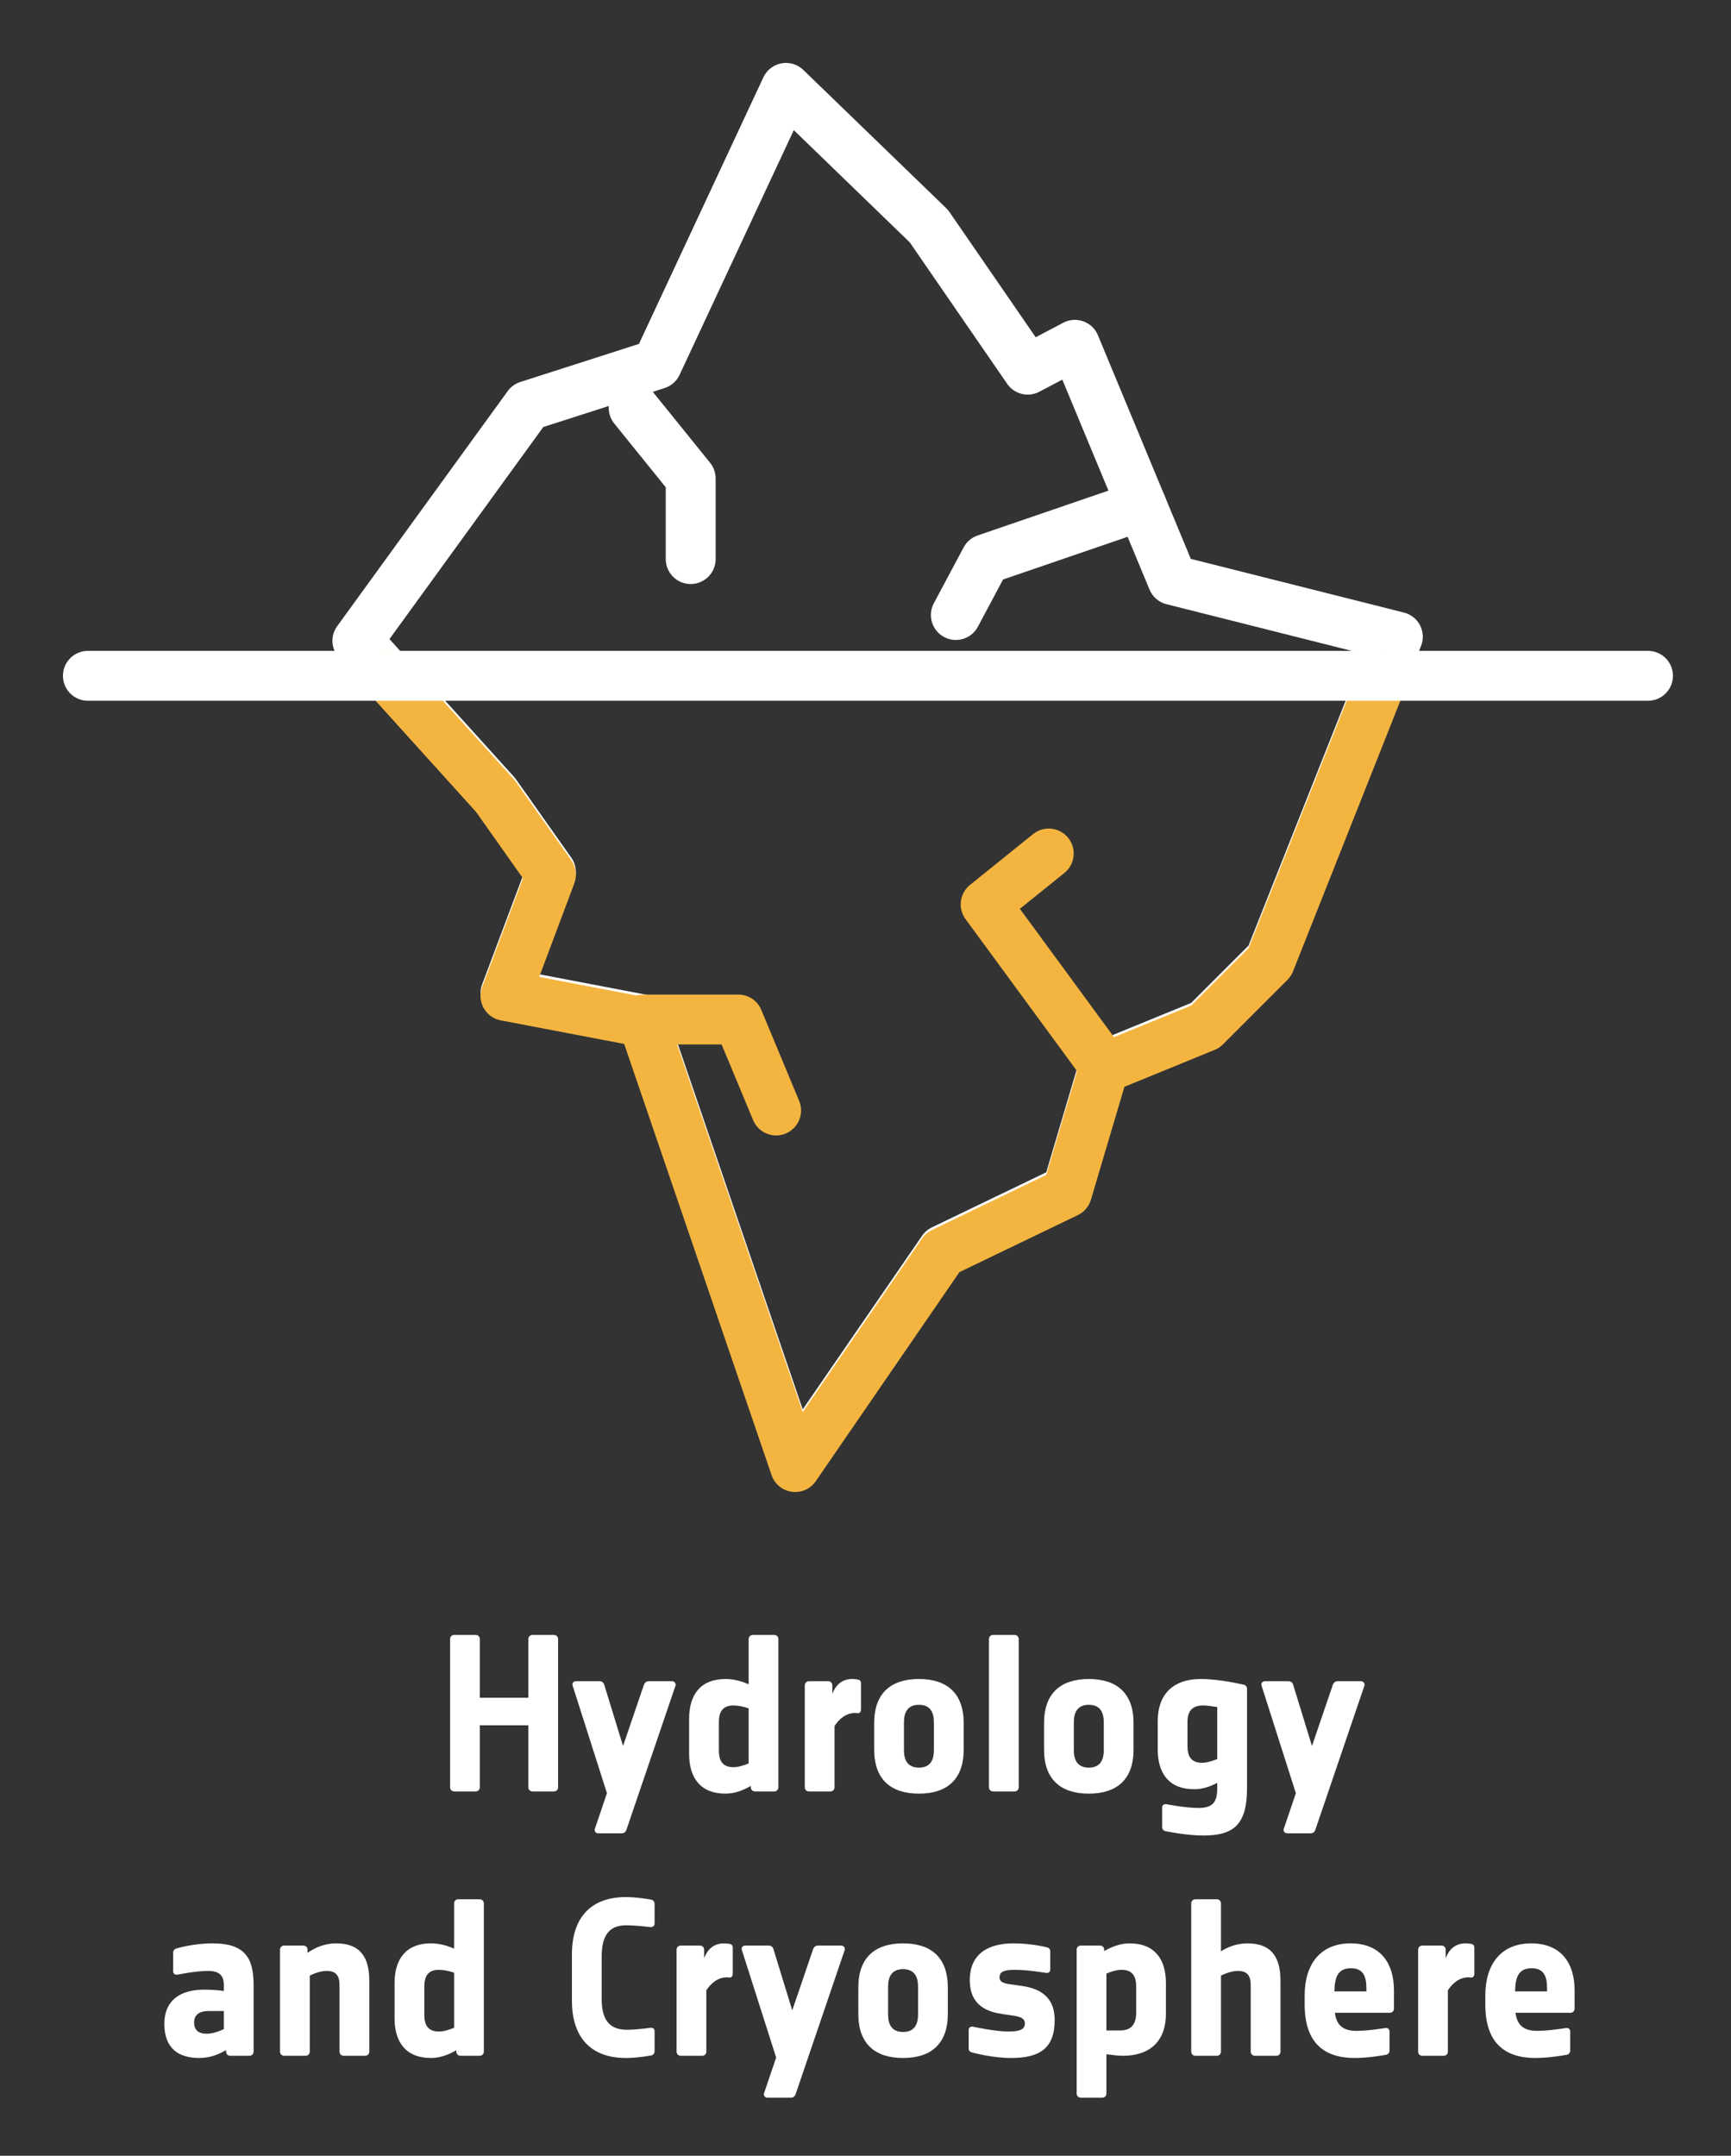 <?xml version="1.0" encoding="UTF-8" standalone="no"?>
<svg width="110px" height="137px" viewBox="0 0 110 137" version="1.1" xmlns="http://www.w3.org/2000/svg" xmlns:xlink="http://www.w3.org/1999/xlink">
    <rect x="0" y="0" width="110" height="137" fill="#333333" stroke="none"/>
    <!-- Generator: Sketch 50.2 (55047) - http://www.bohemiancoding.com/sketch -->
    <title>dashboard_hydro</title>
    <desc>Created with Sketch.</desc>
    <defs></defs>
    <g id="dashboard_hydro" stroke="none" stroke-width="1" fill="none" fill-rule="evenodd">
        <g id="Group" transform="translate(4, 4)">
            <g id="Group-3" transform="translate(6, 99)" fill="#FFFFFE">
                <path d="M25.199,10.847 L23.84,10.847 C23.687,10.847 23.574,10.736 23.574,10.581 L23.574,6.645 L20.493,6.645 L20.493,10.581 C20.493,10.736 20.381,10.847 20.227,10.847 L18.868,10.847 C18.714,10.847 18.602,10.736 18.602,10.581 L18.602,1.168 C18.602,1.014 18.714,0.902 18.868,0.902 L20.227,0.902 C20.381,0.902 20.493,1.014 20.493,1.168 L20.493,4.894 L23.574,4.894 L23.574,1.168 C23.574,1.014 23.687,0.902 23.84,0.902 L25.199,0.902 C25.354,0.902 25.465,1.014 25.465,1.168 L25.465,10.581 C25.465,10.736 25.354,10.847 25.199,10.847" id="Fill-409"></path>
                <path d="M29.817,13.256 C29.775,13.397 29.677,13.509 29.523,13.509 L28.01,13.509 C27.856,13.509 27.758,13.368 27.8,13.229 L28.57,10.959 L26.385,4.11 C26.343,3.955 26.455,3.843 26.609,3.843 L28.094,3.843 C28.248,3.843 28.36,3.927 28.402,4.081 L29.593,7.961 L30.91,4.096 C30.952,3.955 31.064,3.843 31.218,3.843 L32.703,3.843 C32.857,3.843 32.969,3.984 32.927,4.123 L29.817,13.256" id="Fill-410"></path>
                <path d="M37.574,5.567 C37.238,5.454 36.901,5.384 36.607,5.384 C35.935,5.384 35.683,5.777 35.683,6.435 L35.683,8.256 C35.683,8.914 35.935,9.306 36.607,9.306 C36.901,9.306 37.238,9.208 37.574,9.069 L37.574,5.567 Z M39.199,10.847 L37.98,10.847 C37.826,10.847 37.713,10.736 37.713,10.581 L37.713,10.497 C37.252,10.763 36.706,10.988 36.103,10.988 C34.52,10.988 33.792,9.992 33.792,8.466 L33.792,6.225 C33.792,4.698 34.52,3.703 36.103,3.703 C36.635,3.703 37.139,3.843 37.574,4.039 L37.574,1.168 C37.574,1.014 37.686,0.902 37.839,0.902 L39.199,0.902 C39.353,0.902 39.464,1.014 39.464,1.168 L39.464,10.581 C39.464,10.736 39.353,10.847 39.199,10.847 Z" id="Fill-411"></path>
                <path d="M44.49,5.874 L44.349,5.861 C43.761,5.861 43.327,6.239 43.033,6.687 L43.033,10.581 C43.033,10.736 42.92,10.847 42.767,10.847 L41.408,10.847 C41.254,10.847 41.142,10.736 41.142,10.581 L41.142,4.11 C41.142,3.955 41.254,3.843 41.408,3.843 L42.626,3.843 C42.781,3.843 42.893,3.955 42.893,4.11 L42.893,4.642 C43.088,4.138 43.453,3.703 44.168,3.703 C44.322,3.703 44.475,3.732 44.475,3.732 C44.658,3.745 44.713,3.843 44.713,3.997 L44.713,5.622 C44.713,5.777 44.644,5.889 44.49,5.874" id="Fill-412"></path>
                <path d="M49.348,6.463 C49.348,5.832 49.124,5.342 48.395,5.342 C47.668,5.342 47.443,5.832 47.443,6.463 L47.443,8.214 C47.443,8.844 47.668,9.334 48.395,9.334 C49.124,9.334 49.348,8.844 49.348,8.214 L49.348,6.463 Z M48.395,10.988 C46.602,10.988 45.552,10.076 45.552,8.186 L45.552,6.505 C45.552,4.614 46.602,3.703 48.395,3.703 C50.188,3.703 51.239,4.614 51.239,6.505 L51.239,8.186 C51.239,10.076 50.188,10.988 48.395,10.988 Z" id="Fill-413"></path>
                <path d="M54.47,10.847 L53.112,10.847 C52.958,10.847 52.846,10.736 52.846,10.581 L52.846,1.168 C52.846,1.014 52.958,0.902 53.112,0.902 L54.47,0.902 C54.625,0.902 54.737,1.014 54.737,1.168 L54.737,10.581 C54.737,10.736 54.625,10.847 54.47,10.847" id="Fill-414"></path>
                <path d="M60.143,6.463 C60.143,5.832 59.918,5.342 59.19,5.342 C58.462,5.342 58.238,5.832 58.238,6.463 L58.238,8.214 C58.238,8.844 58.462,9.334 59.19,9.334 C59.918,9.334 60.143,8.844 60.143,8.214 L60.143,6.463 Z M59.19,10.988 C57.397,10.988 56.347,10.076 56.347,8.186 L56.347,6.505 C56.347,4.614 57.397,3.703 59.19,3.703 C60.983,3.703 62.034,4.614 62.034,6.505 L62.034,8.186 C62.034,10.076 60.983,10.988 59.19,10.988 Z" id="Fill-415"></path>
                <path d="M67.352,5.483 C66.988,5.426 66.652,5.384 66.456,5.384 C65.728,5.384 65.461,5.777 65.461,6.435 L65.461,7.976 C65.461,8.634 65.713,9.027 66.386,9.027 C66.68,9.027 67.016,8.928 67.352,8.788 L67.352,5.483 Z M66.484,13.649 C65.364,13.649 64.117,13.382 64.117,13.382 C63.949,13.368 63.851,13.256 63.851,13.103 L63.851,11.869 C63.851,11.716 63.949,11.646 64.117,11.659 C64.117,11.659 65.335,11.898 66.162,11.898 C67.1,11.898 67.352,11.491 67.352,10.637 L67.352,10.301 C66.918,10.539 66.414,10.707 65.881,10.707 C64.298,10.707 63.571,9.712 63.571,8.186 L63.571,6.365 C63.571,4.768 64.453,3.703 66.316,3.703 C67.535,3.703 68.977,4.054 68.977,4.054 C69.131,4.068 69.244,4.165 69.244,4.32 L69.244,10.637 C69.244,12.92 68.431,13.649 66.484,13.649 Z" id="Fill-416"></path>
                <path d="M73.596,13.256 C73.554,13.397 73.456,13.509 73.302,13.509 L71.789,13.509 C71.635,13.509 71.537,13.368 71.579,13.229 L72.349,10.959 L70.164,4.11 C70.122,3.955 70.234,3.843 70.388,3.843 L71.873,3.843 C72.027,3.843 72.139,3.927 72.181,4.081 L73.372,7.961 L74.689,4.096 C74.731,3.955 74.842,3.843 74.997,3.843 L76.482,3.843 C76.635,3.843 76.748,3.984 76.706,4.123 L73.596,13.256" id="Fill-417"></path>
                <path d="M4.226,24.803 L3.273,24.803 C2.601,24.803 2.335,25.083 2.335,25.546 C2.335,25.98 2.587,26.246 3.133,26.246 C3.483,26.246 3.861,26.12 4.226,25.952 L4.226,24.803 Z M5.85,27.647 L4.631,27.647 C4.478,27.647 4.365,27.535 4.365,27.381 L4.365,27.282 C3.903,27.563 3.329,27.787 2.67,27.787 C1.298,27.787 0.443,27.143 0.443,25.615 C0.443,24.187 1.382,23.445 2.965,23.445 C3.441,23.445 3.861,23.473 4.226,23.529 L4.226,23.164 C4.226,22.52 3.917,22.254 3.203,22.254 C2.446,22.254 1.27,22.492 1.27,22.492 C1.116,22.506 1.003,22.436 1.003,22.282 L1.003,21.091 C1.003,20.938 1.116,20.839 1.27,20.812 C1.27,20.812 2.293,20.503 3.511,20.503 C5.57,20.503 6.116,21.428 6.116,23.164 L6.116,27.381 C6.116,27.535 6.004,27.647 5.85,27.647 Z" id="Fill-418"></path>
                <path d="M13.201,27.647 L11.842,27.647 C11.688,27.647 11.576,27.535 11.576,27.381 L11.576,23.164 C11.576,22.59 11.379,22.254 10.763,22.254 C10.427,22.254 10.035,22.38 9.685,22.548 L9.685,27.381 C9.685,27.535 9.573,27.647 9.419,27.647 L8.06,27.647 C7.906,27.647 7.794,27.535 7.794,27.381 L7.794,20.909 C7.794,20.755 7.906,20.643 8.06,20.643 L9.278,20.643 C9.433,20.643 9.545,20.755 9.545,20.909 L9.545,21.106 C9.979,20.797 10.595,20.503 11.366,20.503 C12.948,20.503 13.467,21.455 13.467,22.884 L13.467,27.381 C13.467,27.535 13.355,27.647 13.201,27.647" id="Fill-419"></path>
                <path d="M18.856,22.366 C18.52,22.254 18.184,22.184 17.889,22.184 C17.217,22.184 16.965,22.576 16.965,23.235 L16.965,25.056 C16.965,25.714 17.217,26.106 17.889,26.106 C18.184,26.106 18.52,26.008 18.856,25.868 L18.856,22.366 Z M20.481,27.647 L19.262,27.647 C19.108,27.647 18.996,27.535 18.996,27.381 L18.996,27.297 C18.534,27.563 17.987,27.787 17.385,27.787 C15.802,27.787 15.074,26.792 15.074,25.266 L15.074,23.025 C15.074,21.497 15.802,20.503 17.385,20.503 C17.918,20.503 18.422,20.643 18.856,20.839 L18.856,17.968 C18.856,17.814 18.968,17.701 19.122,17.701 L20.481,17.701 C20.635,17.701 20.747,17.814 20.747,17.968 L20.747,27.381 C20.747,27.535 20.635,27.647 20.481,27.647 Z" id="Fill-420"></path>
                <path d="M31.331,27.633 C31.331,27.633 30.518,27.787 29.776,27.787 C27.535,27.787 26.344,26.47 26.344,24.145 L26.344,21.203 C26.344,18.878 27.535,17.562 29.776,17.562 C30.518,17.562 31.331,17.716 31.331,17.716 C31.499,17.73 31.597,17.842 31.597,17.995 L31.597,19.242 C31.597,19.397 31.485,19.481 31.316,19.467 C31.316,19.467 30.406,19.355 29.776,19.355 C28.585,19.355 28.235,20.181 28.235,21.344 L28.235,24.005 C28.235,25.167 28.571,25.994 29.846,25.994 C30.476,25.994 31.331,25.868 31.331,25.868 C31.499,25.854 31.597,25.938 31.597,26.092 L31.597,27.353 C31.597,27.507 31.499,27.619 31.331,27.633" id="Fill-421"></path>
                <path d="M36.341,22.674 L36.202,22.66 C35.613,22.66 35.179,23.038 34.885,23.487 L34.885,27.381 C34.885,27.535 34.773,27.647 34.619,27.647 L33.26,27.647 C33.106,27.647 32.994,27.535 32.994,27.381 L32.994,20.909 C32.994,20.755 33.106,20.643 33.26,20.643 L34.479,20.643 C34.632,20.643 34.745,20.755 34.745,20.909 L34.745,21.442 C34.941,20.938 35.305,20.503 36.019,20.503 C36.173,20.503 36.328,20.532 36.328,20.532 C36.509,20.545 36.566,20.643 36.566,20.797 L36.566,22.422 C36.566,22.576 36.496,22.689 36.341,22.674" id="Fill-422"></path>
                <path d="M40.57,30.056 C40.528,30.197 40.429,30.309 40.275,30.309 L38.762,30.309 C38.609,30.309 38.51,30.168 38.552,30.029 L39.323,27.759 L37.138,20.909 C37.095,20.755 37.208,20.643 37.362,20.643 L38.846,20.643 C39.001,20.643 39.113,20.727 39.155,20.881 L40.345,24.761 L41.663,20.896 C41.705,20.755 41.816,20.643 41.97,20.643 L43.456,20.643 C43.609,20.643 43.721,20.783 43.679,20.923 L40.57,30.056" id="Fill-423"></path>
                <path d="M48.34,23.263 C48.34,22.632 48.116,22.142 47.387,22.142 C46.66,22.142 46.435,22.632 46.435,23.263 L46.435,25.014 C46.435,25.644 46.66,26.134 47.387,26.134 C48.116,26.134 48.34,25.644 48.34,25.014 L48.34,23.263 Z M47.387,27.787 C45.594,27.787 44.544,26.876 44.544,24.986 L44.544,23.305 C44.544,21.413 45.594,20.503 47.387,20.503 C49.18,20.503 50.231,21.413 50.231,23.305 L50.231,24.986 C50.231,26.876 49.18,27.787 47.387,27.787 Z" id="Fill-424"></path>
                <path d="M54.247,27.787 C53.056,27.787 51.824,27.45 51.824,27.45 C51.642,27.408 51.557,27.339 51.557,27.185 L51.557,26.022 C51.557,25.868 51.656,25.77 51.824,25.798 C51.824,25.798 53.252,26.106 54.079,26.106 C54.877,26.106 55.129,25.938 55.129,25.588 C55.129,25.224 54.738,25.14 54.219,25.07 L53.729,24.999 C52.86,24.873 51.627,24.537 51.627,22.842 C51.627,21.161 52.804,20.503 54.401,20.503 C55.536,20.503 56.474,20.741 56.474,20.741 C56.657,20.783 56.741,20.854 56.741,21.007 L56.741,22.157 C56.741,22.31 56.657,22.394 56.474,22.38 C56.474,22.38 55.326,22.184 54.5,22.184 C53.756,22.184 53.519,22.324 53.519,22.674 C53.519,23.01 53.897,23.067 54.332,23.122 L54.919,23.206 C55.872,23.347 57.021,23.739 57.021,25.378 C57.021,27.199 56.04,27.787 54.247,27.787" id="Fill-425"></path>
                <path d="M62.2,23.235 C62.2,22.576 61.948,22.184 61.276,22.184 C60.982,22.184 60.645,22.282 60.309,22.422 L60.309,26.036 L61.206,26.036 C61.934,26.036 62.2,25.574 62.2,24.915 L62.2,23.235 Z M61.345,27.647 C61.093,27.647 60.715,27.605 60.309,27.549 L60.309,30.042 C60.309,30.197 60.197,30.309 60.043,30.309 L58.684,30.309 C58.53,30.309 58.418,30.197 58.418,30.042 L58.418,20.909 C58.418,20.755 58.53,20.643 58.684,20.643 L59.903,20.643 C60.057,20.643 60.169,20.755 60.169,20.909 L60.169,20.993 C60.631,20.727 61.177,20.503 61.78,20.503 C63.363,20.503 64.091,21.497 64.091,23.025 L64.091,24.986 C64.091,26.582 63.209,27.647 61.345,27.647 Z" id="Fill-426"></path>
                <path d="M71.105,27.647 L69.747,27.647 C69.592,27.647 69.48,27.535 69.48,27.381 L69.48,23.164 C69.48,22.59 69.285,22.254 68.668,22.254 C68.332,22.254 67.94,22.38 67.589,22.548 L67.589,27.381 C67.589,27.535 67.477,27.647 67.324,27.647 L65.964,27.647 C65.81,27.647 65.699,27.535 65.699,27.381 L65.699,17.968 C65.699,17.814 65.81,17.701 65.964,17.701 L67.324,17.701 C67.477,17.701 67.589,17.814 67.589,17.968 L67.589,21.007 C68.009,20.741 68.584,20.503 69.27,20.503 C70.853,20.503 71.372,21.455 71.372,22.884 L71.372,27.381 C71.372,27.535 71.259,27.647 71.105,27.647" id="Fill-427"></path>
                <path d="M76.83,23.361 C76.83,22.562 76.606,22.086 75.849,22.086 C75.05,22.086 74.813,22.605 74.798,23.557 L76.83,23.557 L76.83,23.361 Z M78.315,24.915 L74.827,24.915 C74.924,25.686 75.331,26.064 76.2,26.064 C76.956,26.064 78.035,25.882 78.035,25.882 C78.203,25.868 78.3,25.952 78.3,26.106 L78.3,27.311 C78.3,27.465 78.203,27.577 78.035,27.591 C78.035,27.591 77.012,27.787 76.087,27.787 C74.197,27.787 72.908,26.876 72.908,24.398 L72.908,23.809 C72.908,21.834 73.902,20.503 75.821,20.503 C77.783,20.503 78.581,21.834 78.581,23.473 L78.581,24.65 C78.581,24.803 78.468,24.915 78.315,24.915 Z" id="Fill-428"></path>
                <path d="M83.466,22.674 L83.326,22.66 C82.738,22.66 82.303,23.038 82.009,23.487 L82.009,27.381 C82.009,27.535 81.897,27.647 81.744,27.647 L80.384,27.647 C80.23,27.647 80.119,27.535 80.119,27.381 L80.119,20.909 C80.119,20.755 80.23,20.643 80.384,20.643 L81.603,20.643 C81.757,20.643 81.87,20.755 81.87,20.909 L81.87,21.442 C82.065,20.938 82.429,20.503 83.144,20.503 C83.298,20.503 83.452,20.532 83.452,20.532 C83.634,20.545 83.69,20.643 83.69,20.797 L83.69,22.422 C83.69,22.576 83.621,22.689 83.466,22.674" id="Fill-429"></path>
                <path d="M88.31,23.361 C88.31,22.562 88.086,22.086 87.33,22.086 C86.531,22.086 86.293,22.605 86.279,23.557 L88.31,23.557 L88.31,23.361 Z M89.795,24.915 L86.307,24.915 C86.405,25.686 86.811,26.064 87.68,26.064 C88.436,26.064 89.515,25.882 89.515,25.882 C89.683,25.868 89.781,25.952 89.781,26.106 L89.781,27.311 C89.781,27.465 89.683,27.577 89.515,27.591 C89.515,27.591 88.493,27.787 87.568,27.787 C85.677,27.787 84.388,26.876 84.388,24.398 L84.388,23.809 C84.388,21.834 85.382,20.503 87.301,20.503 C89.263,20.503 90.061,21.834 90.061,23.473 L90.061,24.65 C90.061,24.803 89.949,24.915 89.795,24.915 Z" id="Fill-430"></path>
            </g>
            <g id="Group-2">
                <path d="M66.15,63.718 L64.63,63.267 L62.486,70.501 L55.213,74.004 C54.964,74.125 54.752,74.306 54.595,74.535 L47.012,85.568 L38.367,60.278 C38.183,59.738 37.726,59.341 37.165,59.234 L30.266,57.916 L32.494,51.977 C32.679,51.486 32.608,50.934 32.305,50.506 L28.789,45.526 L28.671,45.378 L20.75,36.614 L30.525,23.137 L38.233,20.662 C38.653,20.527 38.998,20.223 39.185,19.823 L46.443,4.271 L53.809,11.398 L60.002,20.392 C60.458,21.054 61.337,21.27 62.048,20.895 L63.507,20.125 L69.049,33.469 C69.242,33.934 69.638,34.275 70.126,34.398 L82.689,37.562 L75.34,56.094 L71.696,59.738 L65.551,62.25 C65.105,62.432 64.767,62.806 64.63,63.267 L66.15,63.718 L66.75,65.186 L73.192,62.553 C73.387,62.473 73.564,62.355 73.713,62.206 L77.814,58.105 C77.963,57.955 78.089,57.764 78.167,57.568 L86.303,37.051 C86.473,36.624 86.45,36.152 86.241,35.743 C86.032,35.335 85.662,35.041 85.217,34.929 L71.672,31.517 L65.769,17.304 C65.598,16.891 65.264,16.572 64.843,16.421 C64.422,16.269 63.961,16.301 63.566,16.51 L61.815,17.433 L56.331,9.469 C56.266,9.375 56.21,9.309 56.128,9.229 L47.049,0.446 C46.679,0.088 46.164,-0.067 45.658,0.026 C45.153,0.119 44.727,0.449 44.51,0.915 L36.604,17.855 L29.062,20.277 C28.739,20.38 28.462,20.581 28.263,20.855 L17.429,35.793 C16.987,36.401 17.032,37.229 17.536,37.787 L26.254,47.433 L29.231,51.649 L26.636,58.563 C26.471,59.004 26.508,59.486 26.738,59.897 C26.968,60.307 27.361,60.589 27.823,60.678 L35.665,62.176 L45.031,89.579 C45.226,90.148 45.72,90.555 46.316,90.636 C46.912,90.718 47.498,90.46 47.838,89.964 L56.969,76.678 L64.494,73.053 C64.897,72.858 65.199,72.504 65.326,72.075 L67.671,64.169 L66.15,63.718 L66.75,65.186 L66.15,63.718" id="Fill-543" fill="#FFFFFE"></path>
                <path d="M35.035,22.917 L38.306,26.966 L38.306,31.531 C38.306,32.406 39.016,33.116 39.892,33.116 C40.767,33.116 41.477,32.406 41.477,31.531 L41.477,26.406 C41.477,26.046 41.351,25.689 41.125,25.409 L37.501,20.924 C36.951,20.243 35.953,20.137 35.272,20.687 C34.591,21.237 34.485,22.235 35.035,22.917" id="Fill-544" fill="#FFFFFE"></path>
                <path d="M58.122,30.031 C57.744,30.16 57.424,30.433 57.237,30.785 L55.342,34.339 C54.93,35.112 55.223,36.073 55.995,36.484 C56.768,36.896 57.729,36.604 58.14,35.831 L59.741,32.828 L69.064,29.632 C69.892,29.348 70.333,28.446 70.049,27.618 C69.765,26.79 68.864,26.348 68.035,26.632 L58.122,30.031 Z" id="Fill-545" fill="#FFFFFE"></path>
                <path d="M67.429,62.78 L60.81,53.756 L63.64,51.476 C64.322,50.927 64.429,49.929 63.88,49.247 C63.33,48.565 62.332,48.457 61.65,49.007 L57.641,52.237 C56.982,52.769 56.856,53.727 57.357,54.41 L64.872,64.656 C65.39,65.362 66.382,65.514 67.088,64.997 C67.794,64.479 67.947,63.486 67.429,62.78" id="Fill-546" fill="#F4B540"></path>
                <path d="M36.867,62.377 L41.857,62.377 L43.856,67.182 C44.192,67.991 45.12,68.374 45.929,68.037 C46.737,67.701 47.12,66.773 46.784,65.965 L44.379,60.182 C44.132,59.59 43.556,59.206 42.915,59.206 L36.867,59.206 C35.992,59.206 35.282,59.916 35.282,60.791 C35.282,61.667 35.992,62.377 36.867,62.377" id="Fill-547" fill="#F4B540"></path>
                <path d="M82.428,38.388 L75.34,56.261 L71.696,59.905 L65.55,62.418 C65.105,62.601 64.767,62.974 64.63,63.435 L62.486,70.668 L55.213,74.171 C54.964,74.292 54.752,74.473 54.595,74.702 L47.012,85.736 L38.367,60.445 C38.183,59.905 37.726,59.508 37.165,59.401 L30.266,58.084 L32.494,52.144 C32.679,51.653 32.608,51.101 32.305,50.673 L28.789,45.694 L28.671,45.546 L21.748,37.885 C21.161,37.236 20.158,37.185 19.509,37.772 C18.859,38.359 18.808,39.362 19.396,40.012 L26.254,47.601 L29.231,51.816 L26.636,58.731 C26.471,59.172 26.508,59.655 26.738,60.065 C26.968,60.475 27.361,60.758 27.823,60.846 L35.665,62.343 L45.031,89.746 C45.226,90.316 45.72,90.723 46.316,90.804 C46.912,90.886 47.498,90.628 47.839,90.132 L56.969,76.845 L64.494,73.22 C64.897,73.025 65.199,72.671 65.326,72.242 L67.454,65.066 L73.192,62.72 C73.387,62.64 73.564,62.522 73.713,62.373 L77.814,58.272 C77.963,58.122 78.089,57.931 78.167,57.735 L85.376,39.557 C85.699,38.743 85.3,37.822 84.486,37.499 C83.672,37.176 82.751,37.574 82.428,38.388" id="Fill-548" fill="#F4B540"></path>
                <path d="M1.586,40.534 L100.726,40.534 C101.601,40.534 102.311,39.824 102.311,38.949 C102.311,38.073 101.601,37.363 100.726,37.363 L1.586,37.363 C0.71,37.363 0,38.073 0,38.949 C0,39.824 0.71,40.534 1.586,40.534" id="Fill-667" fill="#FFFFFE"></path>
            </g>
        </g>
    </g>
</svg>
